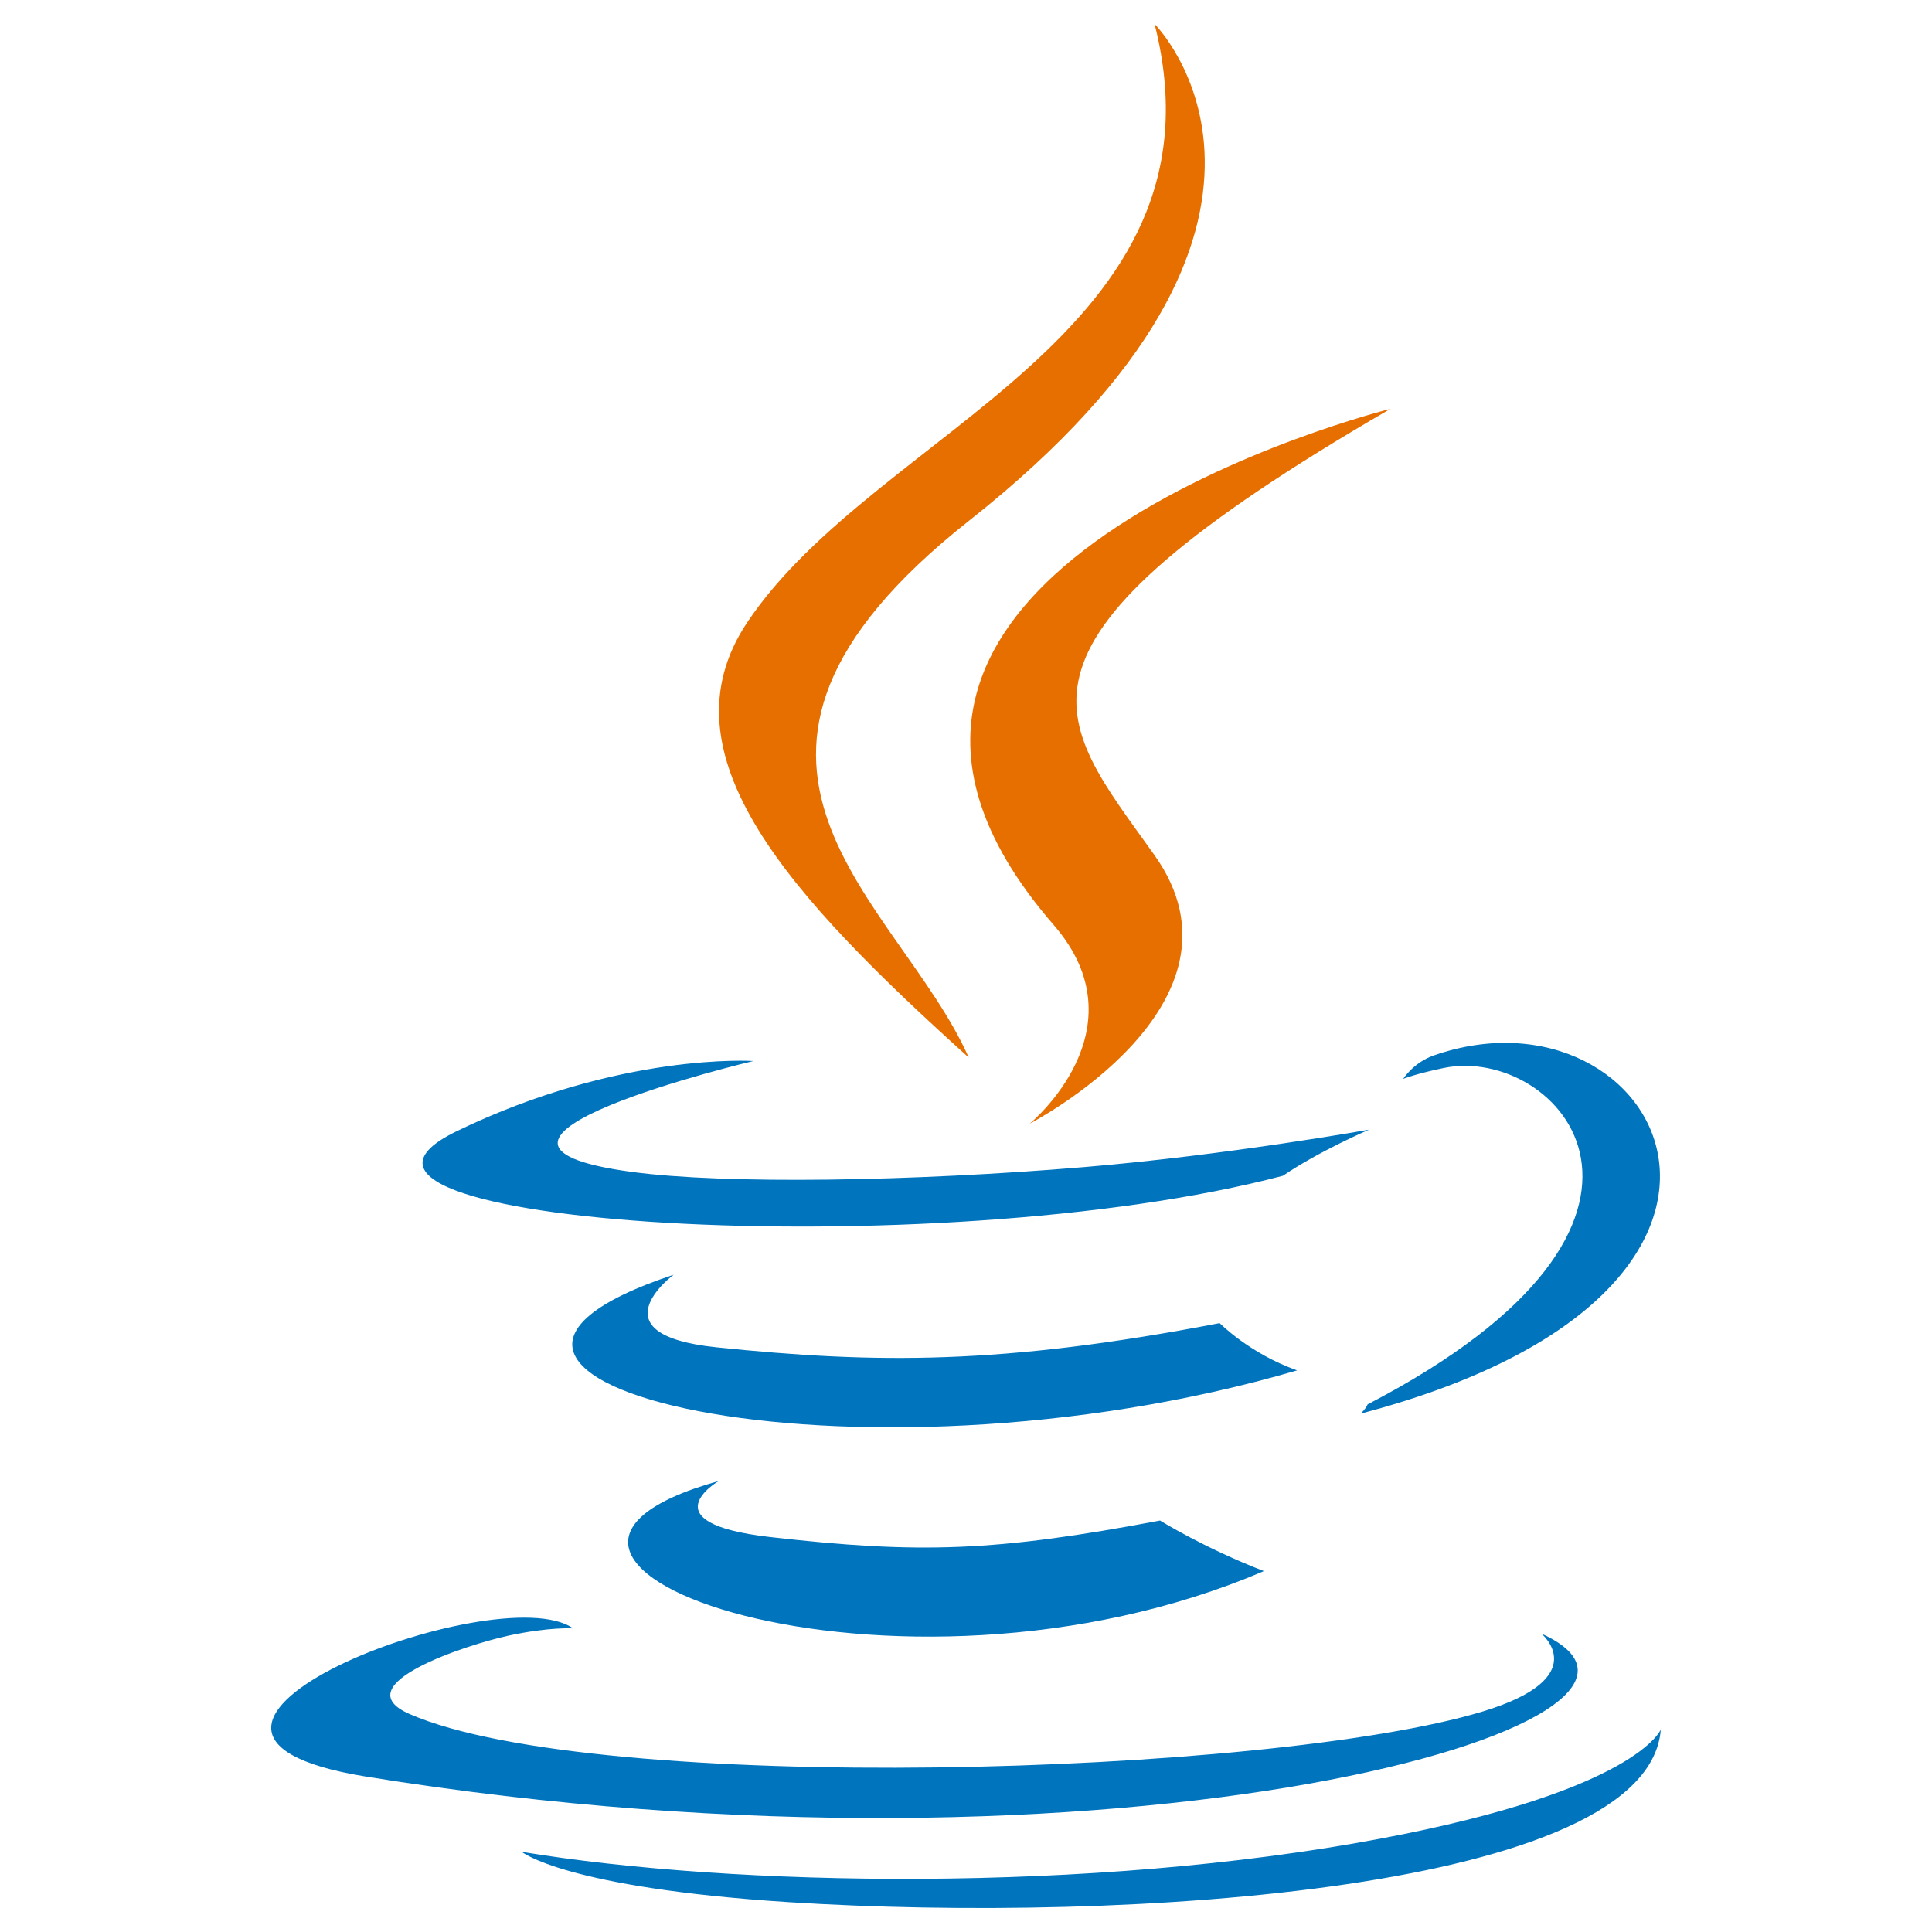 <svg width="45" height="45" viewBox="0 0 45 45" fill="none" xmlns="http://www.w3.org/2000/svg">
<path d="M16.74 34.495C16.74 34.495 15.064 35.471 17.934 35.8C21.412 36.197 23.189 36.14 27.02 35.416C27.02 35.416 28.03 36.047 29.437 36.594C20.845 40.275 9.992 36.38 16.74 34.495ZM15.69 29.691C15.69 29.691 13.809 31.083 16.682 31.381C20.397 31.764 23.33 31.795 28.408 30.818C28.408 30.818 29.109 31.53 30.212 31.919C19.826 34.956 8.259 32.158 15.69 29.691Z" fill="#0074BD"/>
<path d="M24.54 21.541C26.658 23.979 23.985 26.171 23.985 26.171C23.985 26.171 29.36 23.397 26.892 19.921C24.586 16.681 22.818 15.072 32.388 9.522C32.388 9.522 17.366 13.273 24.54 21.541Z" fill="#E76F00"/>
<path d="M35.902 38.05C35.902 38.05 37.143 39.073 34.535 39.864C29.578 41.365 13.897 41.818 9.542 39.924C7.977 39.242 10.912 38.298 11.836 38.099C12.799 37.89 13.349 37.928 13.349 37.928C11.607 36.702 2.094 40.336 8.517 41.379C26.032 44.218 40.445 40.1 35.902 38.05ZM17.547 24.713C17.547 24.713 9.571 26.608 14.723 27.297C16.898 27.588 21.233 27.521 25.274 27.182C28.575 26.905 31.888 26.312 31.888 26.312C31.888 26.312 30.725 26.811 29.882 27.386C21.782 29.517 6.136 28.524 10.641 26.346C14.449 24.504 17.547 24.713 17.547 24.713ZM31.855 32.71C40.089 28.433 36.281 24.322 33.624 24.876C32.974 25.011 32.682 25.129 32.682 25.129C32.682 25.129 32.924 24.75 33.386 24.587C38.642 22.739 42.685 30.037 31.69 32.927C31.69 32.927 31.816 32.812 31.855 32.71Z" fill="#0074BD"/>
<path d="M26.892 0.557C26.892 0.557 31.451 5.119 22.566 12.132C15.441 17.759 20.942 20.966 22.564 24.633C18.404 20.881 15.354 17.577 17.4 14.503C20.405 9.991 28.731 7.802 26.892 0.557Z" fill="#E76F00"/>
<path d="M18.357 44.304C26.258 44.809 38.395 44.023 38.683 40.284C38.683 40.284 38.13 41.701 32.152 42.826C25.407 44.096 17.086 43.948 12.152 43.133C12.152 43.134 13.163 43.97 18.357 44.304Z" fill="#0074BD"/>
</svg>
